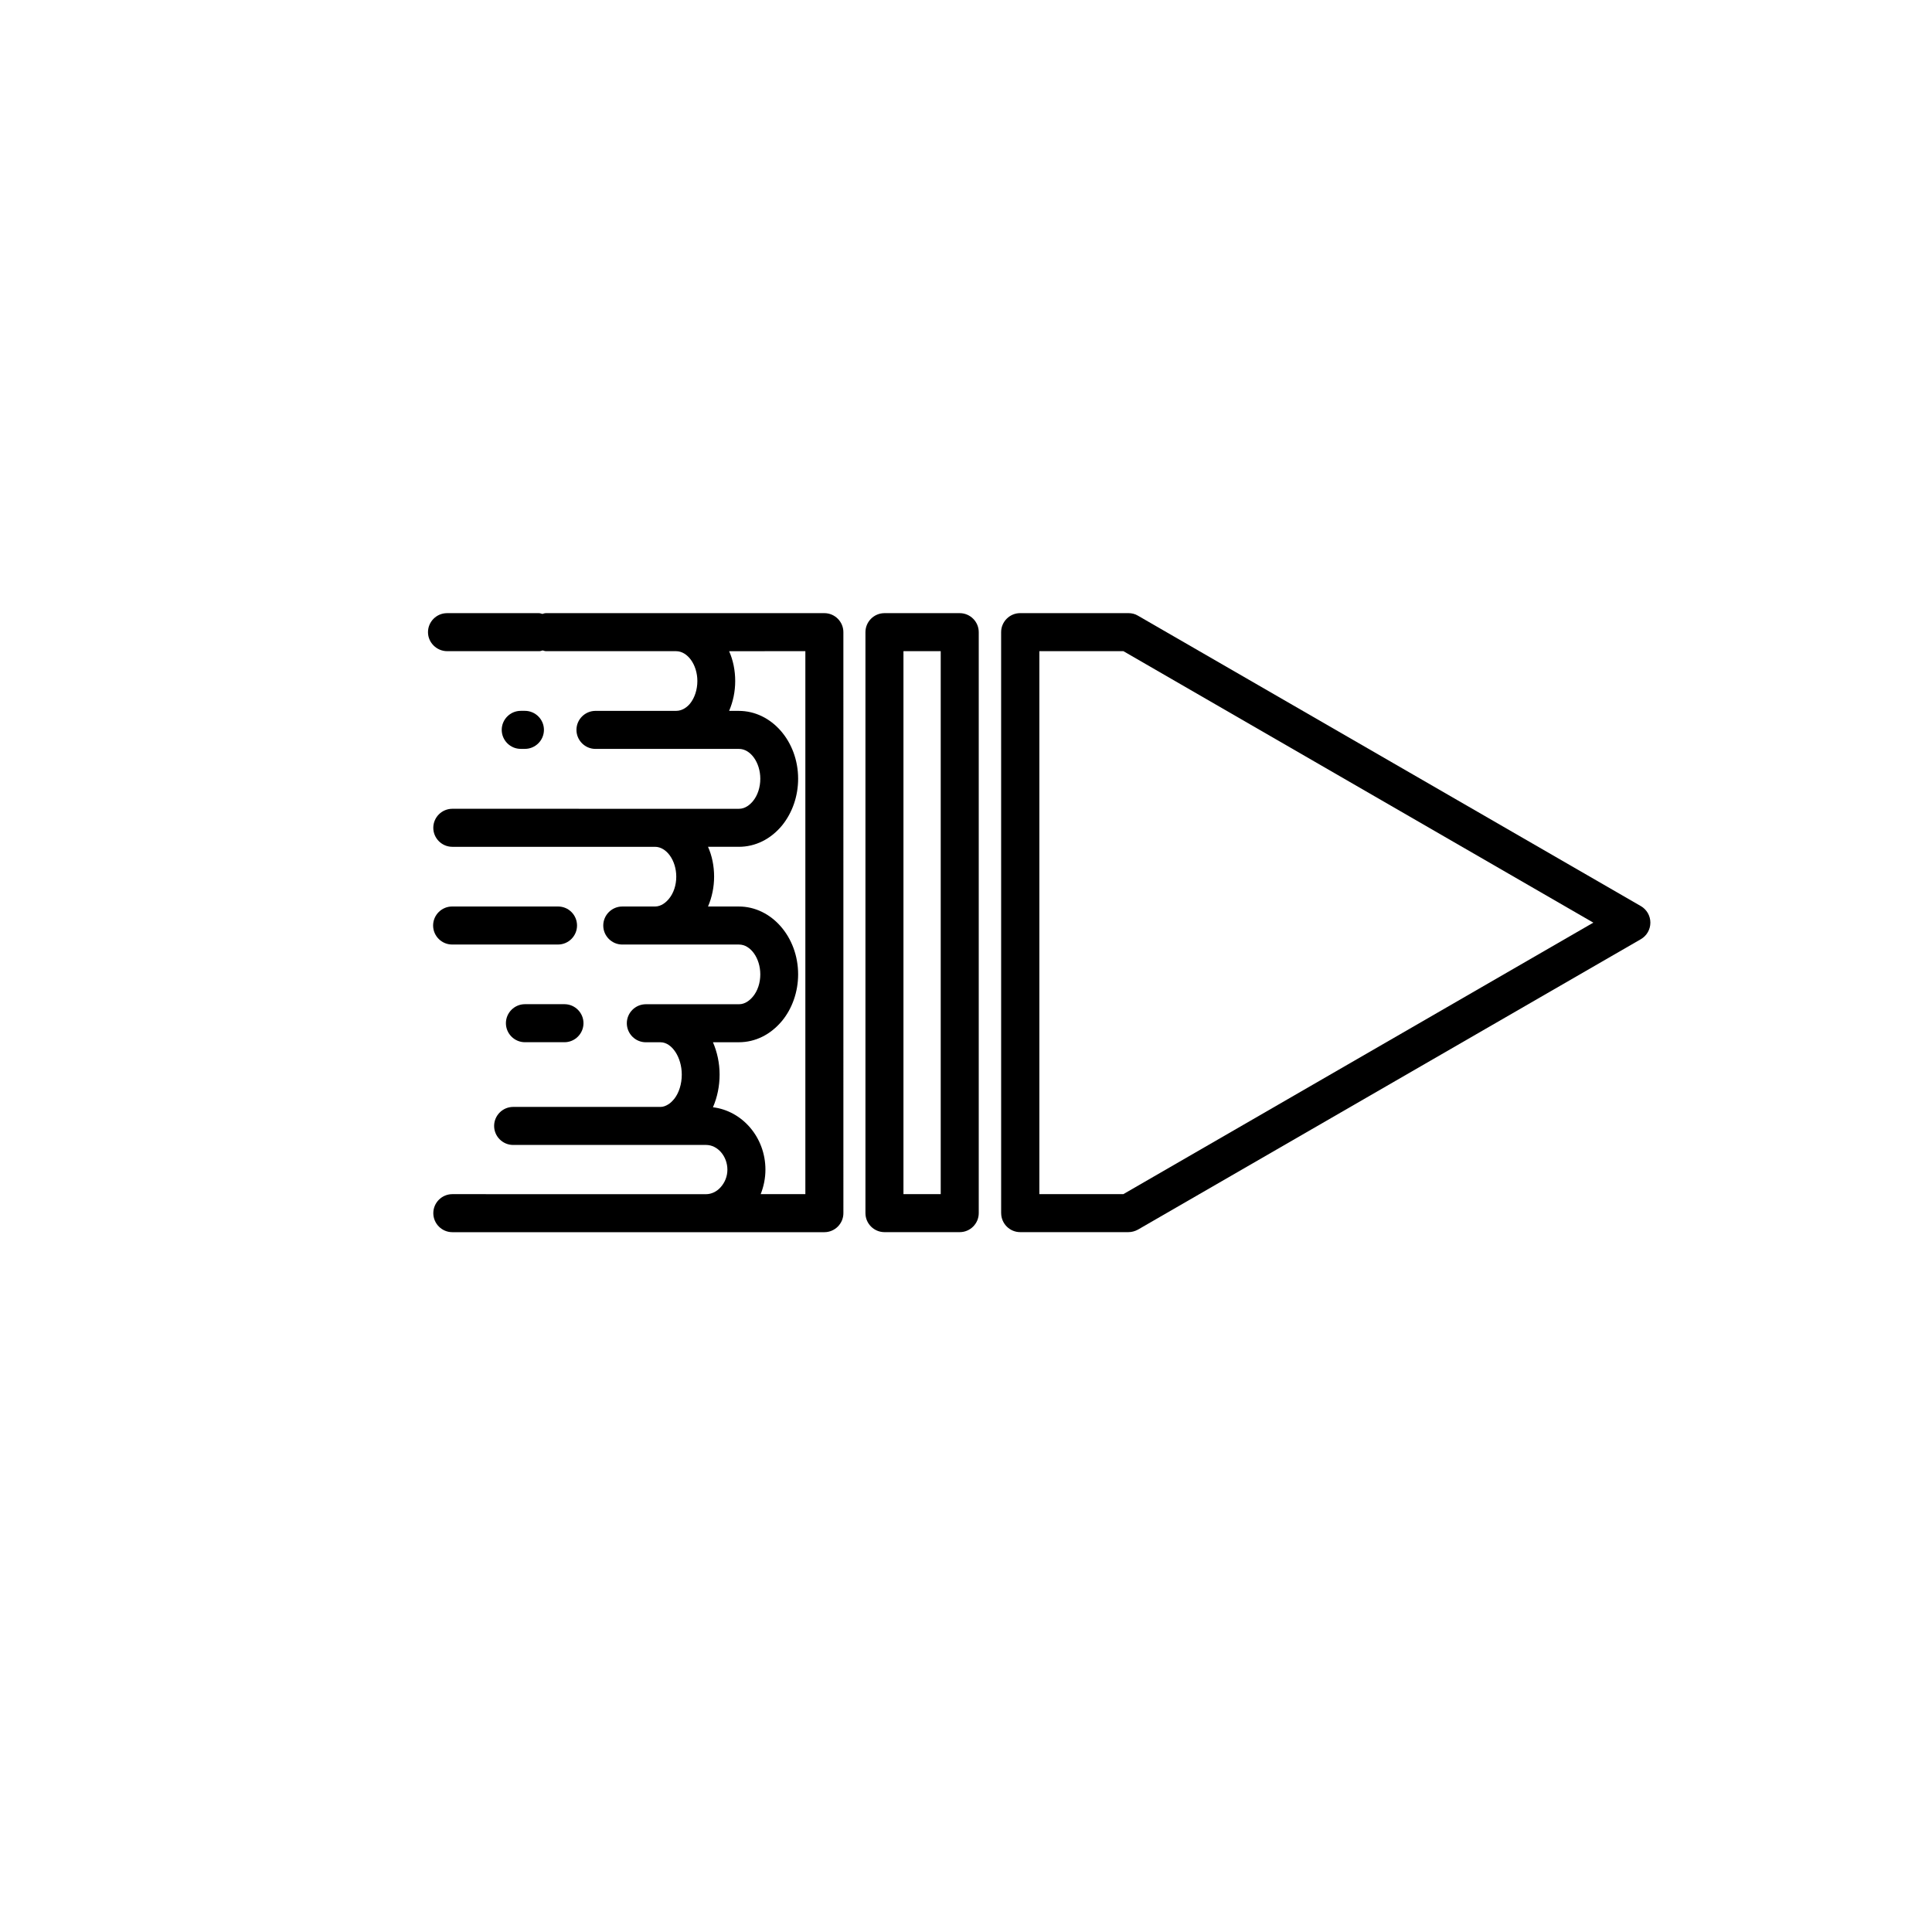 <?xml version="1.0" encoding="UTF-8"?>
<!-- Uploaded to: SVG Repo, www.svgrepo.com, Generator: SVG Repo Mixer Tools -->
<svg fill="#000000" width="800px" height="800px" version="1.1" viewBox="144 144 512 512" xmlns="http://www.w3.org/2000/svg">
 <g>
  <path d="m409.32 465.49c0 2.769 2.266 5.039 5.039 5.039h28.668c0.906 0 1.762-0.25 2.519-0.656l133.3-76.98c1.562-0.906 2.519-2.57 2.519-4.383s-0.957-3.477-2.519-4.383l-133.31-76.984c-0.754-0.453-1.613-0.656-2.519-0.656h-28.668c-2.769 0-5.039 2.266-5.039 5.039v0.051l0.004 153.91c0.051-0.047 0 0 0 0zm156.93-76.98-124.54 71.945h-22.27v-143.89h22.27z"/>
  <path d="m283.11 342.46c2.769 0 5.039-2.266 5.039-5.039 0-2.769-2.266-5.039-5.039-5.039h-1.109c-2.769 0-5.039 2.266-5.039 5.039 0 2.769 2.266 5.039 5.039 5.039z"/>
  <path d="m262.51 316.57h24.383c0.301 0 0.605-0.102 0.906-0.203 0.301 0.051 0.555 0.203 0.906 0.203h34.461c3.074 0 5.644 3.629 5.644 7.91 0 2.266-0.707 4.434-1.914 5.945-0.605 0.754-1.914 1.965-3.727 1.965h-21.363c-2.769 0-5.039 2.266-5.039 5.039 0 2.769 2.266 5.039 5.039 5.039h38.039c3.074 0 5.644 3.629 5.644 7.91 0 2.266-0.707 4.434-1.965 5.945-0.754 0.906-2.016 2.016-3.68 2.016h-22.27l-34.461-0.004h-19.246c-2.769 0-5.039 2.266-5.039 5.039 0 2.769 2.266 5.039 5.039 5.039h53.707c3.074 0 5.644 3.629 5.644 7.91 0 2.266-0.707 4.383-1.965 5.894-0.754 0.906-2.016 2.016-3.68 2.016h-8.664c-2.769 0-5.039 2.266-5.039 5.039 0 2.769 2.266 5.039 5.039 5.039h30.934c3.074 0 5.644 3.629 5.644 7.91 0 2.266-0.707 4.383-1.965 5.894-0.754 0.906-2.016 2.016-3.68 2.016h-24.688c-2.769 0-5.039 2.266-5.039 5.039 0 2.769 2.266 5.039 5.039 5.039h3.879c3.023 0 5.644 3.981 5.644 8.566 0 2.519-0.754 4.836-1.965 6.398-0.555 0.656-1.059 1.16-1.562 1.461-0.707 0.453-1.41 0.707-2.117 0.707h-39.047c-2.769 0-5.039 2.266-5.039 5.039 0 2.769 2.266 5.039 5.039 5.039h51.137c3.074 0 5.644 3.023 5.644 6.551 0 1.762-0.656 3.426-1.863 4.734-1.008 1.109-2.418 1.762-3.777 1.762h-15.973l-51.285-0.008c-2.769 0-5.039 2.266-5.039 5.039 0 2.769 2.266 5.039 5.039 5.039h98.598c2.769 0 5.039-2.266 5.039-5.039v-0.051l-0.004-153.87v-0.051c0-2.769-2.266-5.039-5.039-5.039h-47.309l-26.5 0.004c-0.301 0-0.605 0.102-0.906 0.203-0.301-0.051-0.555-0.203-0.906-0.203h-24.383c-2.769 0-5.039 2.266-5.039 5.039 0 2.769 2.316 5.035 5.086 5.035zm94.918 0v143.89h-11.84c0.805-2.016 1.258-4.231 1.258-6.5 0-8.516-6.098-15.566-13.906-16.523 1.16-2.672 1.762-5.644 1.762-8.664 0-3.074-0.656-5.996-1.762-8.566h6.852c4.383 0 8.414-2.016 11.438-5.644 2.719-3.273 4.281-7.758 4.281-12.344 0-9.926-7.055-17.984-15.719-17.984h-8.16c1.059-2.469 1.613-5.188 1.613-7.91 0-2.82-0.555-5.543-1.613-7.91h8.16c4.383 0 8.465-2.016 11.488-5.691 2.719-3.375 4.231-7.758 4.231-12.344 0-9.926-7.055-17.984-15.719-17.984h-2.57c1.059-2.469 1.613-5.141 1.613-7.91 0-2.82-0.555-5.543-1.613-7.91z"/>
  <path d="m291.88 384.23h-28.062c-2.769 0-5.039 2.266-5.039 5.039 0 2.769 2.266 5.039 5.039 5.039h28.062c2.769 0 5.039-2.266 5.039-5.039-0.004-2.773-2.219-5.039-5.039-5.039z"/>
  <path d="m283.11 410.12c-2.769 0-5.039 2.266-5.039 5.039 0 2.769 2.266 5.039 5.039 5.039h10.48c2.769 0 5.039-2.266 5.039-5.039 0-2.769-2.266-5.039-5.039-5.039z"/>
  <path d="m378.39 470.53h19.949c2.769 0 5.039-2.266 5.039-5.039v-153.96c0-2.769-2.266-5.039-5.039-5.039h-19.949c-2.769 0-5.039 2.266-5.039 5.039v153.96c0 2.773 2.266 5.039 5.039 5.039zm5.035-153.96h9.875v143.89h-9.875z"/>
 </g>
</svg>